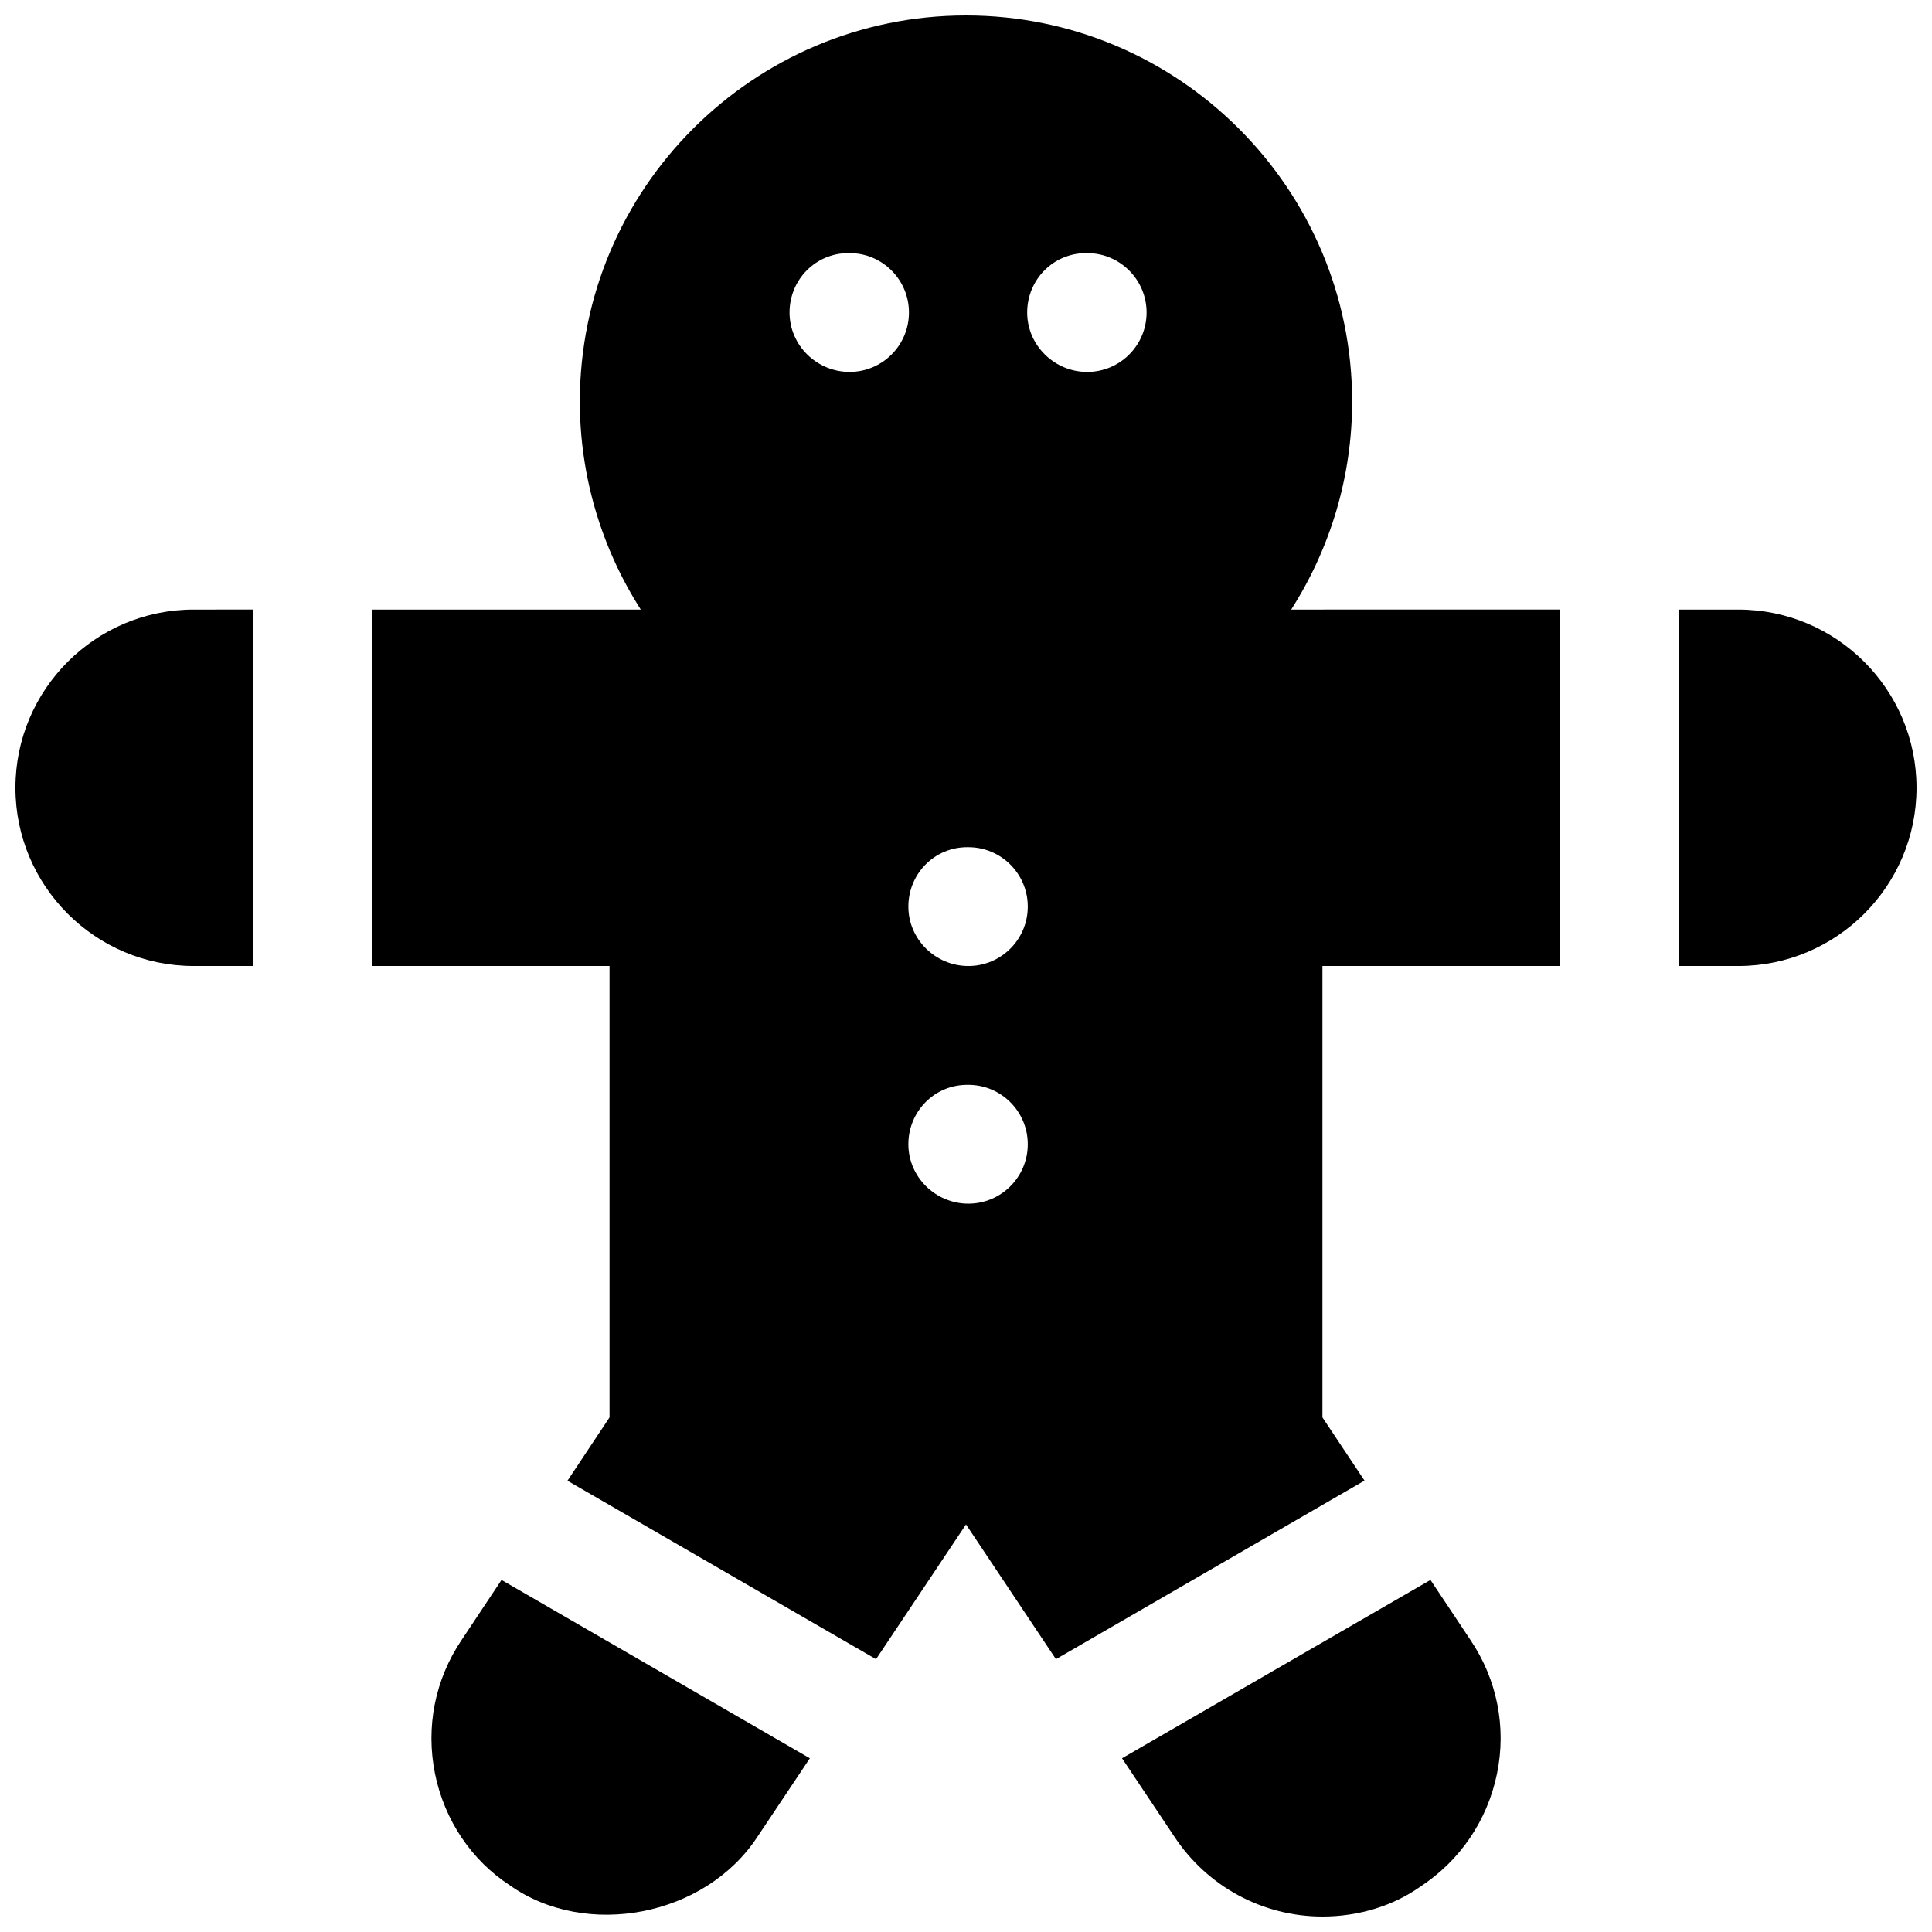<?xml version="1.0" encoding="UTF-8"?>
<!-- The Best Svg Icon site in the world: iconSvg.co, Visit us! https://iconsvg.co -->
<svg width="800px" height="800px" version="1.1" viewBox="144 144 512 512" xmlns="http://www.w3.org/2000/svg">
 <defs>
  <clipPath id="e">
   <path d="m258 562h101v89.902h-101z"/>
  </clipPath>
  <clipPath id="d">
   <path d="m148.09 305h63.906v95h-63.906z"/>
  </clipPath>
  <clipPath id="c">
   <path d="m441 562h101v89.902h-101z"/>
  </clipPath>
  <clipPath id="b">
   <path d="m588 305h63.902v95h-63.902z"/>
  </clipPath>
  <clipPath id="a">
   <path d="m242 148.09h316v435.91h-316z"/>
  </clipPath>
 </defs>
 <g>
  <g clip-path="url(#e)">
   <path d="m276.91 562.7-10.547 15.871c-7.086 10.484-9.574 23.082-7.086 35.457 2.519 12.438 9.762 23.051 19.867 29.629 20.184 14.234 51.734 8.312 65.621-12.941l13.855-20.75z"/>
  </g>
  <g clip-path="url(#d)">
   <path d="m195.32 305.54c-26.039 0-47.23 21.191-47.23 47.23 0 26.043 21.191 47.234 47.23 47.234h15.746v-94.465z"/>
  </g>
  <g clip-path="url(#c)">
   <path d="m523.09 562.7-81.742 47.262 13.793 20.656c8.75 13.32 23.457 21.285 39.324 21.285 9.668 0 18.797-2.867 25.914-7.902 10.578-6.926 17.789-17.57 20.34-29.945 2.551-12.375 0-25-7.023-35.426z"/>
  </g>
  <g clip-path="url(#b)">
   <path d="m604.67 305.54h-15.746v94.465h15.742c26.043 0 47.234-21.191 47.234-47.234 0-26.039-21.191-47.23-47.23-47.23z"/>
  </g>
  <g clip-path="url(#a)">
   <path d="m486.18 305.54c10.391-16.246 16.152-35.328 16.152-55.105 0.004-56.426-45.906-102.34-102.33-102.34-56.43 0-102.34 45.91-102.34 102.34 0 19.773 5.762 38.855 16.152 55.105h-71.258v94.465h62.977v119.62l-11.148 16.781 81.773 47.297 23.84-35.711 23.836 35.707 81.773-47.328-11.148-16.75v-119.62h62.977v-94.465zm-117.04-62.977c-8.691 0-15.902-7.055-15.902-15.746 0-8.688 6.894-15.742 15.586-15.742h0.316c8.691 0 15.742 7.055 15.742 15.742 0 8.691-7.051 15.746-15.742 15.746zm31.488 220.42c-8.691 0-15.902-7.055-15.902-15.742 0-8.695 6.894-15.746 15.586-15.746h0.316c8.691 0 15.742 7.055 15.742 15.742 0 8.691-7.051 15.746-15.742 15.746zm0-62.977c-8.691 0-15.902-7.055-15.902-15.746s6.894-15.742 15.586-15.742h0.316c8.691 0 15.742 7.055 15.742 15.742 0 8.691-7.051 15.746-15.742 15.746zm31.488-157.44c-8.691 0-15.902-7.055-15.902-15.746 0-8.688 6.894-15.742 15.586-15.742h0.316c8.691 0 15.742 7.055 15.742 15.742 0 8.691-7.051 15.746-15.742 15.746z"/>
  </g>
 </g>
</svg>